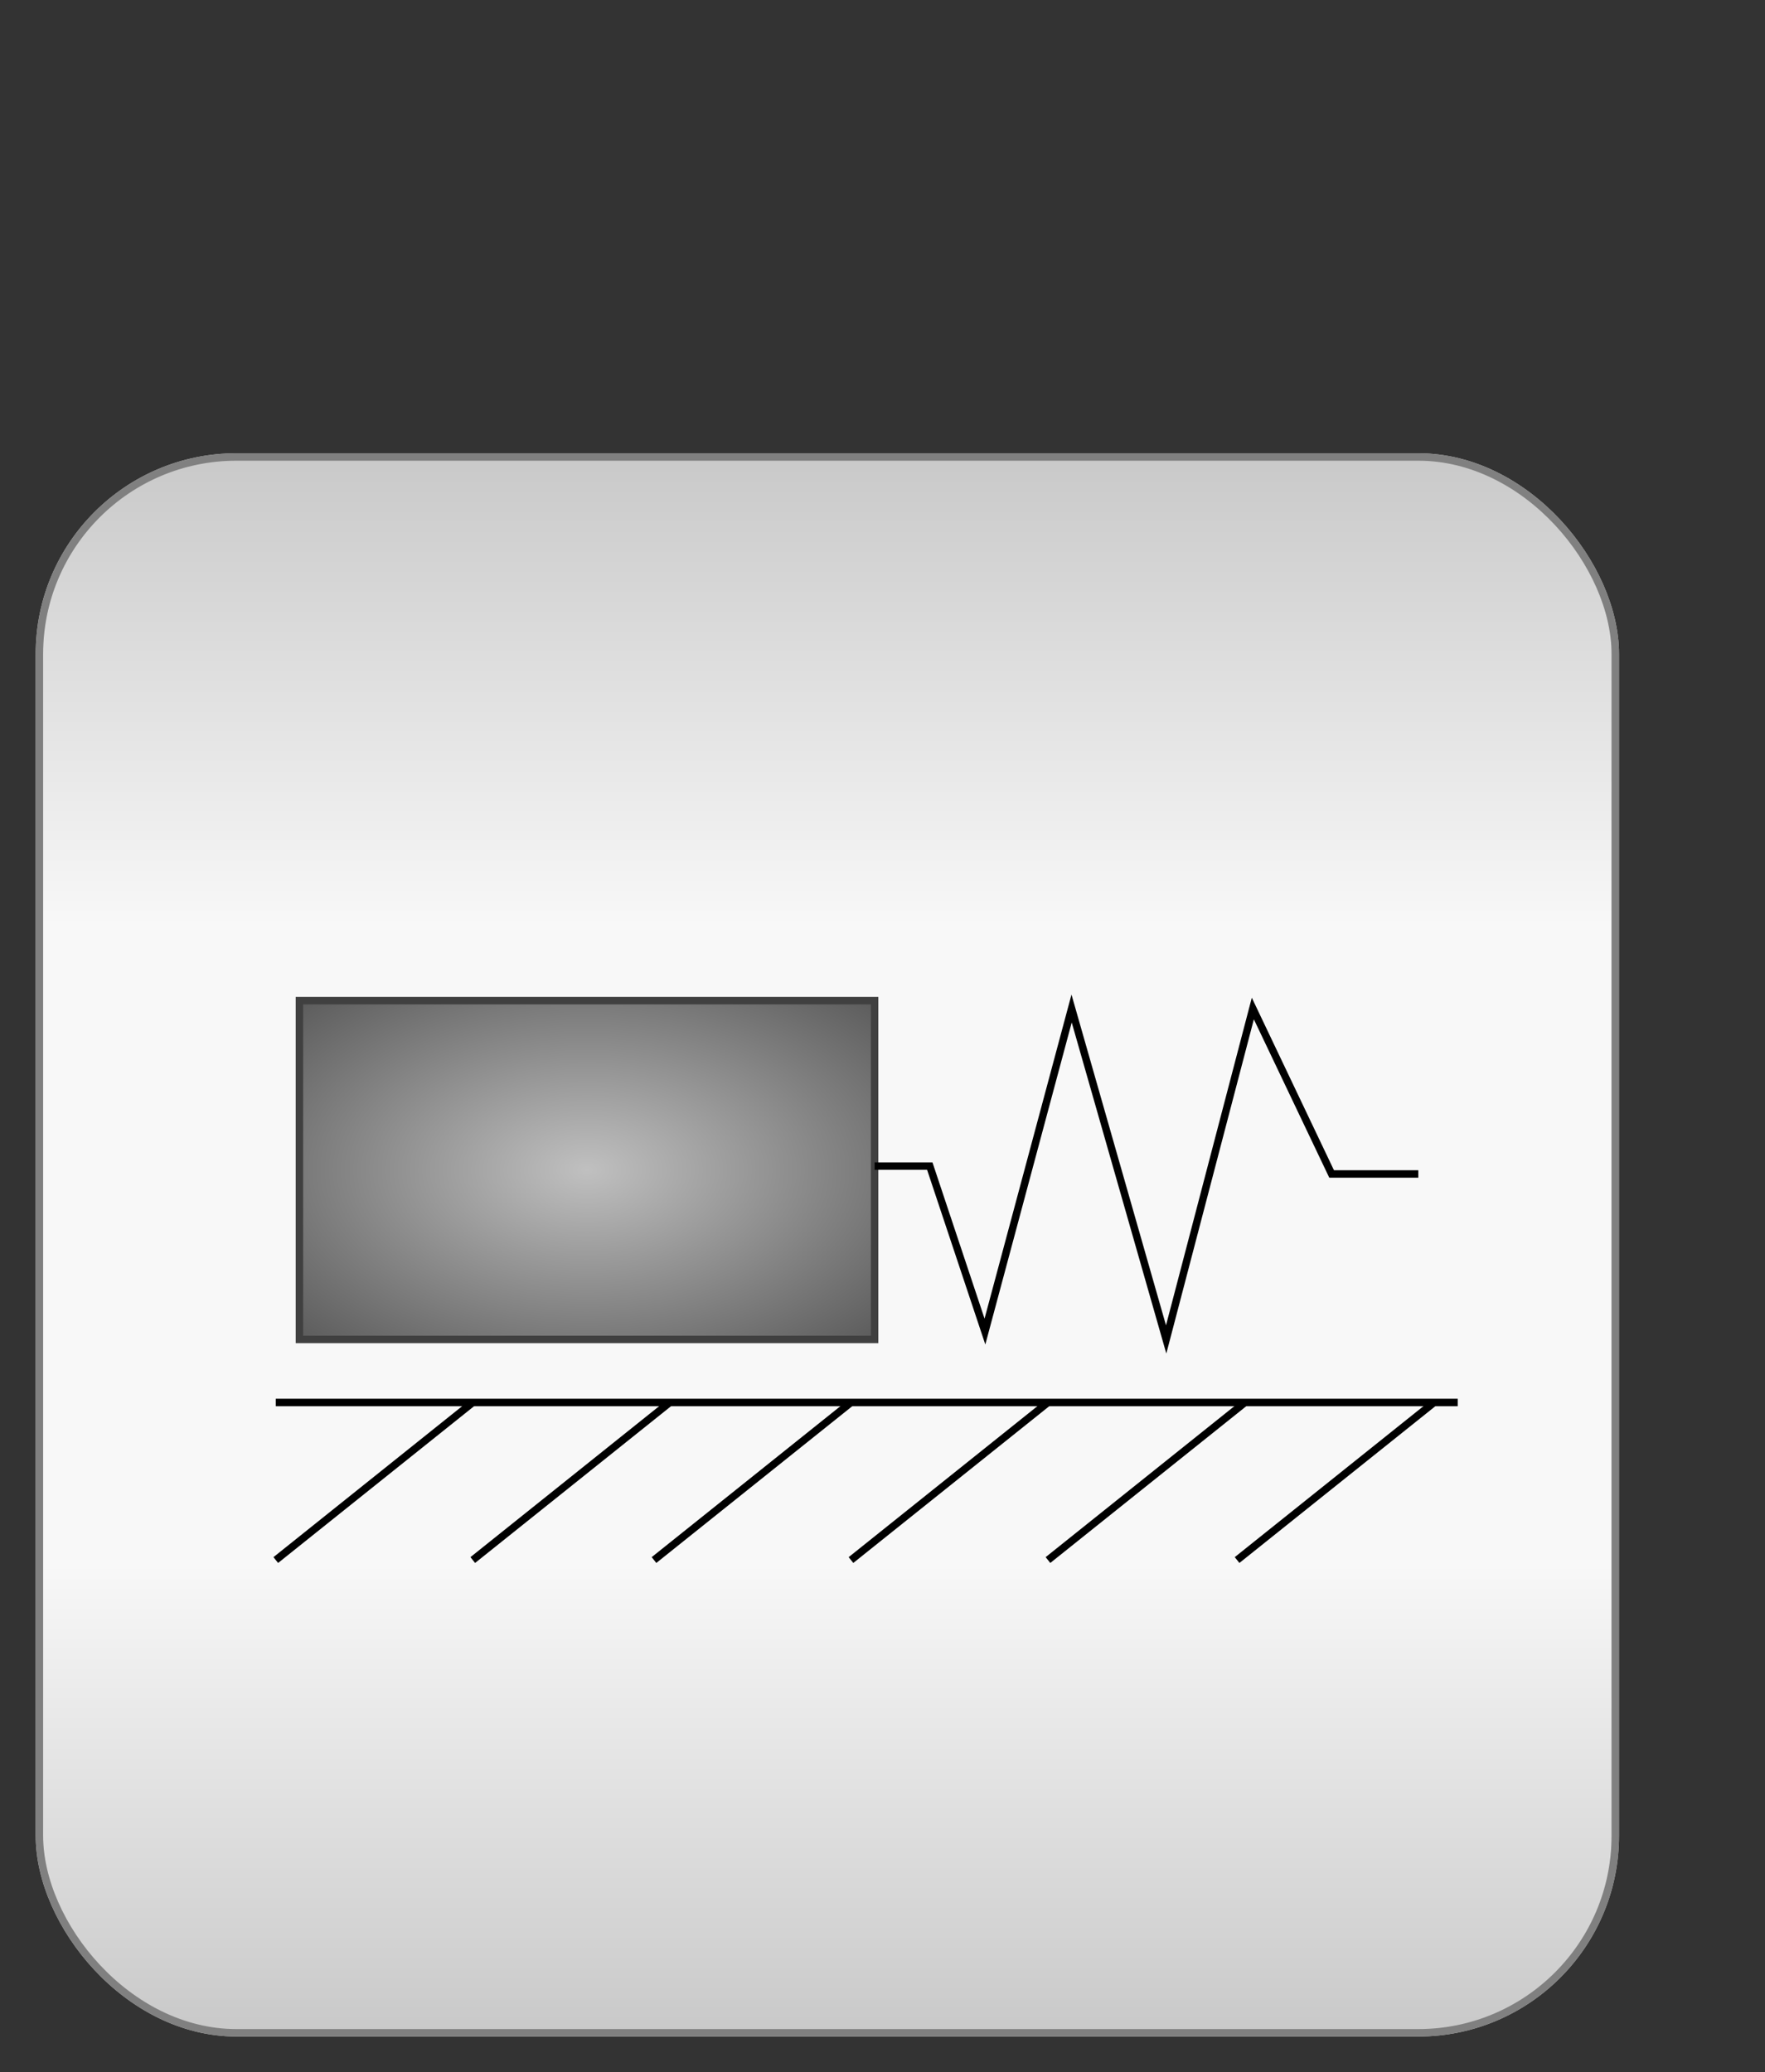 <?xml version="1.0" encoding="utf-8" ?>
<svg baseProfile="full" height="263.0" version="1.1" viewBox="0 0 224.0 263.0" width="224.0" xmlns="http://www.w3.org/2000/svg" xmlns:ev="http://www.w3.org/2001/xml-events" xmlns:xlink="http://www.w3.org/1999/xlink"><rect x="0" y="0" width="224.0" height="263.0" fill="#333333" stroke="none"/><defs /><rect fill="url(#0)" height="200.0" rx="25.0" ry="25.0" stroke="rgb(200,200,200)" stroke-width="0.25mm" width="200.0" x="5.0" y="58.0" /><defs><linearGradient id="0" x1="0%" x2="0%" y1="0%" y2="100%"><stop offset="0" stop-color="rgb(200, 200, 200)" stop-opacity="1" /><stop offset="0.3" stop-color="rgb(248, 248, 248)" stop-opacity="1" /><stop offset="0.7" stop-color="rgb(248, 248, 248)" stop-opacity="1" /><stop offset="1" stop-color="rgb(200, 200, 200)" stop-opacity="1" /></linearGradient></defs><rect fill="none" fill-opacity="0" height="200.0" rx="25.0" ry="25.0" stroke="rgb(128,128,128)" stroke-width="0.25mm" width="200.0" x="5.0" y="58.0" /><defs /><polyline fill="none" fill-opacity="0" points="35.0,178.0 185.0,178.0" stroke="rgb(0,0,0)" stroke-width="0.25mm" /><defs /><rect fill="url(#1)" height="43.0" rx="0.0" ry="0.0" stroke="rgb(64,64,64)" stroke-width="0.25mm" width="73.0" x="38.0" y="127.0" /><defs><radialGradient cx="50%" cy="50%" fx="50%" fy="50%" id="1" r="0.9"><stop offset="0" stop-color="rgb(192, 192, 192)" stop-opacity="1" /><stop offset="1" stop-color="rgb(64, 64, 64)" stop-opacity="1" /></radialGradient></defs><polyline fill="none" fill-opacity="0" points="111.0,148.0 118.0,148.0 125.0,169.0 136.0,128.0 148.0,170.0 159.0,128.0 169.0,149.0 180.0,149.0" stroke="rgb(0,0,0)" stroke-width="0.25mm" /><defs /><polyline fill="none" fill-opacity="0" points="60.0,178.0 35.0,198.0" stroke="rgb(0,0,0)" stroke-width="0.25mm" /><defs /><polyline fill="none" fill-opacity="0" points="108.0,178.0 83.0,198.0" stroke="rgb(0,0,0)" stroke-width="0.25mm" /><defs /><polyline fill="none" fill-opacity="0" points="85.0,178.0 60.0,198.0" stroke="rgb(0,0,0)" stroke-width="0.25mm" /><defs /><polyline fill="none" fill-opacity="0" points="133.0,178.0 108.0,198.0" stroke="rgb(0,0,0)" stroke-width="0.25mm" /><defs /><polyline fill="none" fill-opacity="0" points="158.0,178.0 133.0,198.0" stroke="rgb(0,0,0)" stroke-width="0.25mm" /><defs /><polyline fill="none" fill-opacity="0" points="182.0,178.0 157.0,198.0" stroke="rgb(0,0,0)" stroke-width="0.25mm" /><defs /></svg>